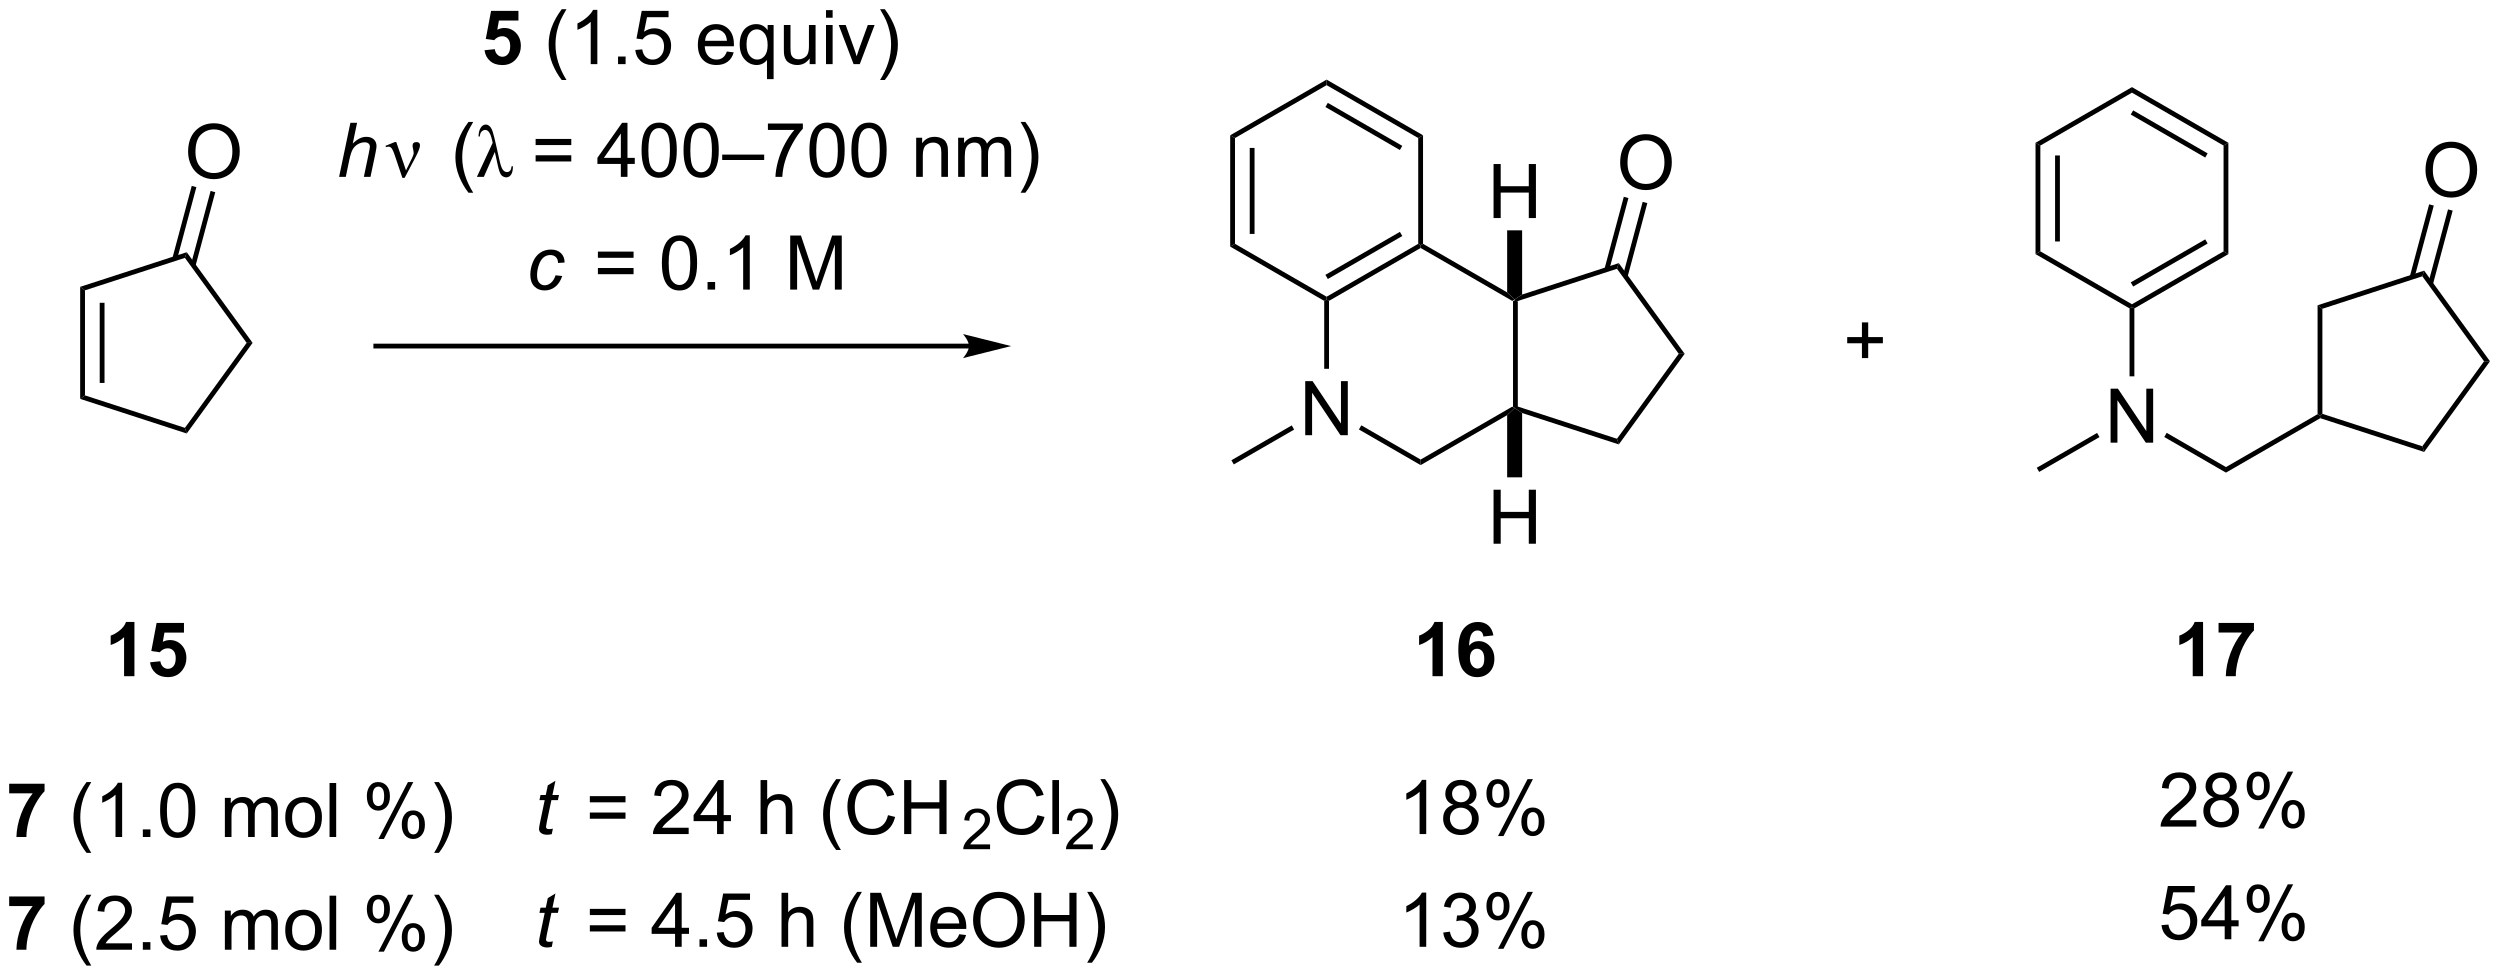 <?xml version="1.0" encoding="UTF-8"?>
<!DOCTYPE svg PUBLIC '-//W3C//DTD SVG 1.0//EN'
          'http://www.w3.org/TR/2001/REC-SVG-20010904/DTD/svg10.dtd'>
<svg stroke-dasharray="none" shape-rendering="auto" xmlns="http://www.w3.org/2000/svg" font-family="'Dialog'" text-rendering="auto" width="727" fill-opacity="1" color-interpolation="auto" color-rendering="auto" preserveAspectRatio="xMidYMid meet" font-size="12px" viewBox="0 0 727 284" fill="black" xmlns:xlink="http://www.w3.org/1999/xlink" stroke="black" image-rendering="auto" stroke-miterlimit="10" stroke-linecap="square" stroke-linejoin="miter" font-style="normal" stroke-width="1" height="284" stroke-dashoffset="0" font-weight="normal" stroke-opacity="1"
><!--Generated by the Batik Graphics2D SVG Generator--><defs id="genericDefs"
  /><g
  ><defs id="defs1"
    ><clipPath clipPathUnits="userSpaceOnUse" id="clipPath1"
      ><path d="M0.984 4.317 L273.512 4.317 L273.512 110.613 L0.984 110.613 L0.984 4.317 Z"
      /></clipPath
      ><clipPath clipPathUnits="userSpaceOnUse" id="clipPath2"
      ><path d="M11.584 41.419 L11.584 144.76 L276.534 144.76 L276.534 41.419 Z"
      /></clipPath
    ></defs
    ><g transform="scale(2.667,2.667) translate(-0.984,-4.317) matrix(1.029,0,0,1.029,-10.931,-38.287)"
    ><path d="M171.903 73.316 L172.158 73.169 L172.413 73.355 L172.413 84.493 L172.158 84.678 L171.903 84.531 Z" stroke="none" clip-path="url(#clipPath2)"
    /></g
    ><g transform="matrix(2.743,0,0,2.743,-31.773,-113.61)"
    ><path d="M172.951 85.204 L172.158 84.678 L172.413 84.493 L183.006 87.934 L183.201 88.534 Z" stroke="none" clip-path="url(#clipPath2)"
    /></g
    ><g transform="matrix(2.743,0,0,2.743,-31.773,-113.61)"
    ><path d="M183.201 88.534 L183.006 87.934 L189.552 78.924 L190.183 78.924 Z" stroke="none" clip-path="url(#clipPath2)"
    /></g
    ><g transform="matrix(2.743,0,0,2.743,-31.773,-113.61)"
    ><path d="M190.183 78.924 L189.552 78.924 L183.006 69.913 L183.201 69.313 Z" stroke="none" clip-path="url(#clipPath2)"
    /></g
    ><g transform="matrix(2.743,0,0,2.743,-31.773,-113.61)"
    ><path d="M183.201 69.313 L183.006 69.913 L172.413 73.355 L172.158 73.169 L172.951 72.643 Z" stroke="none" clip-path="url(#clipPath2)"
    /></g
    ><g transform="matrix(2.743,0,0,2.743,-31.773,-113.61)"
    ><path d="M149.958 87.553 L149.958 81.826 L150.737 81.826 L153.745 86.321 L153.745 81.826 L154.471 81.826 L154.471 87.553 L153.693 87.553 L150.685 83.053 L150.685 87.553 L149.958 87.553 Z" stroke="none" clip-path="url(#clipPath2)"
    /></g
    ><g transform="matrix(2.743,0,0,2.743,-31.773,-113.61)"
    ><path d="M171.364 72.416 L172.158 73.169 L171.903 73.316 L162.191 67.709 L162.191 67.415 L162.446 67.267 Z" stroke="none" clip-path="url(#clipPath2)"
    /></g
    ><g transform="matrix(2.743,0,0,2.743,-31.773,-113.61)"
    ><path d="M161.936 67.267 L162.191 67.415 L162.191 67.709 L152.479 73.316 L152.224 73.169 L152.224 72.875 ZM159.992 65.998 L152.096 70.556 L152.352 70.998 L160.247 66.44 Z" stroke="none" clip-path="url(#clipPath2)"
    /></g
    ><g transform="matrix(2.743,0,0,2.743,-31.773,-113.61)"
    ><path d="M151.969 73.316 L152.224 73.169 L152.479 73.316 L152.479 80.514 L151.969 80.514 Z" stroke="none" clip-path="url(#clipPath2)"
    /></g
    ><g transform="matrix(2.743,0,0,2.743,-31.773,-113.61)"
    ><path d="M155.65 86.951 L155.905 86.509 L162.191 90.138 L162.191 90.727 Z" stroke="none" clip-path="url(#clipPath2)"
    /></g
    ><g transform="matrix(2.743,0,0,2.743,-31.773,-113.61)"
    ><path d="M162.191 90.727 L162.191 90.138 L171.903 84.531 L172.158 84.678 L171.364 85.431 Z" stroke="none" clip-path="url(#clipPath2)"
    /></g
    ><g transform="matrix(2.743,0,0,2.743,-31.773,-113.61)"
    ><path d="M162.446 67.267 L162.191 67.415 L161.936 67.267 L161.936 56.053 L162.446 55.759 Z" stroke="none" clip-path="url(#clipPath2)"
    /></g
    ><g transform="matrix(2.743,0,0,2.743,-31.773,-113.61)"
    ><path d="M162.446 55.759 L161.936 56.053 L152.224 50.446 L152.224 49.857 ZM160.247 56.881 L152.352 52.323 L152.096 52.765 L159.992 57.323 Z" stroke="none" clip-path="url(#clipPath2)"
    /></g
    ><g transform="matrix(2.743,0,0,2.743,-31.773,-113.61)"
    ><path d="M152.224 49.857 L152.224 50.446 L142.512 56.053 L142.002 55.759 Z" stroke="none" clip-path="url(#clipPath2)"
    /></g
    ><g transform="matrix(2.743,0,0,2.743,-31.773,-113.61)"
    ><path d="M142.002 55.759 L142.512 56.053 L142.512 67.267 L142.002 67.562 ZM144.074 57.102 L144.074 66.219 L144.584 66.219 L144.584 57.102 Z" stroke="none" clip-path="url(#clipPath2)"
    /></g
    ><g transform="matrix(2.743,0,0,2.743,-31.773,-113.61)"
    ><path d="M142.002 67.562 L142.512 67.267 L152.224 72.875 L152.224 73.169 L151.969 73.316 Z" stroke="none" clip-path="url(#clipPath2)"
    /></g
    ><g transform="matrix(2.743,0,0,2.743,-31.773,-113.61)"
    ><path d="M148.527 86.518 L148.782 86.96 L142.385 90.653 L142.13 90.211 Z" stroke="none" clip-path="url(#clipPath2)"
    /></g
    ><g transform="matrix(2.743,0,0,2.743,-31.773,-113.61)"
    ><path d="M169.923 99.061 L169.923 93.335 L170.681 93.335 L170.681 95.686 L173.658 95.686 L173.658 93.335 L174.415 93.335 L174.415 99.061 L173.658 99.061 L173.658 96.361 L170.681 96.361 L170.681 99.061 L169.923 99.061 Z" stroke="none" clip-path="url(#clipPath2)"
    /></g
    ><g transform="matrix(2.743,0,0,2.743,-31.773,-113.61)"
    ><path d="M171.364 85.431 L172.158 84.678 L172.951 85.204 L172.951 92.023 L171.364 92.023 Z" stroke="none" clip-path="url(#clipPath2)"
    /></g
    ><g transform="matrix(2.743,0,0,2.743,-31.773,-113.61)"
    ><path d="M169.923 64.535 L169.923 58.809 L170.681 58.809 L170.681 61.16 L173.658 61.16 L173.658 58.809 L174.415 58.809 L174.415 64.535 L173.658 64.535 L173.658 61.835 L170.681 61.835 L170.681 64.535 L169.923 64.535 Z" stroke="none" clip-path="url(#clipPath2)"
    /></g
    ><g transform="matrix(2.743,0,0,2.743,-31.773,-113.61)"
    ><path d="M172.951 72.643 L172.158 73.169 L171.364 72.416 L171.364 65.839 L172.951 65.839 Z" stroke="none" clip-path="url(#clipPath2)"
    /></g
    ><g transform="matrix(2.743,0,0,2.743,-31.773,-113.61)"
    ><path d="M183.345 58.682 Q183.345 57.255 184.11 56.45 Q184.876 55.643 186.087 55.643 Q186.879 55.643 187.514 56.023 Q188.152 56.401 188.485 57.078 Q188.821 57.755 188.821 58.614 Q188.821 59.487 188.47 60.174 Q188.118 60.862 187.472 61.216 Q186.829 61.57 186.082 61.57 Q185.274 61.57 184.636 61.18 Q184.001 60.786 183.673 60.112 Q183.345 59.435 183.345 58.682 ZM184.126 58.693 Q184.126 59.729 184.681 60.325 Q185.238 60.919 186.079 60.919 Q186.933 60.919 187.485 60.318 Q188.04 59.716 188.04 58.612 Q188.04 57.911 187.803 57.391 Q187.566 56.87 187.11 56.583 Q186.657 56.294 186.089 56.294 Q185.285 56.294 184.704 56.849 Q184.126 57.401 184.126 58.693 Z" stroke="none" clip-path="url(#clipPath2)"
    /></g
    ><g transform="matrix(2.743,0,0,2.743,-31.773,-113.61)"
    ><path d="M184.133 70.757 L186.224 62.951 L185.732 62.819 L183.64 70.625 ZM182.175 70.06 L184.223 62.415 L183.731 62.283 L181.682 69.928 Z" stroke="none" clip-path="url(#clipPath2)"
    /></g
    ><g transform="matrix(2.743,0,0,2.743,-31.773,-113.61)"
    ><path d="M164.545 113.106 L163.449 113.106 L163.449 108.968 Q162.847 109.531 162.03 109.801 L162.03 108.804 Q162.459 108.663 162.962 108.273 Q163.467 107.879 163.655 107.356 L164.545 107.356 L164.545 113.106 ZM169.906 108.781 L168.844 108.898 Q168.804 108.57 168.64 108.413 Q168.476 108.257 168.213 108.257 Q167.867 108.257 167.625 108.57 Q167.385 108.882 167.323 109.872 Q167.734 109.387 168.344 109.387 Q169.031 109.387 169.521 109.911 Q170.01 110.434 170.01 111.262 Q170.01 112.14 169.495 112.674 Q168.979 113.205 168.172 113.205 Q167.304 113.205 166.745 112.531 Q166.187 111.856 166.187 110.32 Q166.187 108.747 166.768 108.051 Q167.351 107.356 168.281 107.356 Q168.932 107.356 169.359 107.721 Q169.789 108.085 169.906 108.781 ZM167.416 111.176 Q167.416 111.71 167.661 112.002 Q167.909 112.294 168.226 112.294 Q168.531 112.294 168.734 112.057 Q168.937 111.817 168.937 111.273 Q168.937 110.716 168.719 110.455 Q168.5 110.195 168.172 110.195 Q167.854 110.195 167.635 110.445 Q167.416 110.692 167.416 111.176 Z" stroke="none" clip-path="url(#clipPath2)"
    /></g
    ><g transform="matrix(2.743,0,0,2.743,-31.773,-113.61)"
    ><path d="M235.338 88.35 L235.338 82.623 L236.116 82.623 L239.124 87.118 L239.124 82.623 L239.851 82.623 L239.851 88.35 L239.072 88.35 L236.064 83.85 L236.064 88.35 L235.338 88.35 Z" stroke="none" clip-path="url(#clipPath2)"
    /></g
    ><g transform="matrix(2.743,0,0,2.743,-31.773,-113.61)"
    ><path d="M247.315 68.065 L247.825 68.359 L237.858 74.114 L237.603 73.966 L237.603 73.672 ZM245.371 66.795 L237.476 71.353 L237.731 71.795 L245.626 67.237 Z" stroke="none" clip-path="url(#clipPath2)"
    /></g
    ><g transform="matrix(2.743,0,0,2.743,-31.773,-113.61)"
    ><path d="M237.348 74.114 L237.603 73.966 L237.858 74.114 L237.858 81.312 L237.348 81.312 Z" stroke="none" clip-path="url(#clipPath2)"
    /></g
    ><g transform="matrix(2.743,0,0,2.743,-31.773,-113.61)"
    ><path d="M241.03 87.748 L241.285 87.306 L247.57 90.935 L247.57 91.524 Z" stroke="none" clip-path="url(#clipPath2)"
    /></g
    ><g transform="matrix(2.743,0,0,2.743,-31.773,-113.61)"
    ><path d="M247.57 91.524 L247.57 90.935 L257.282 85.328 L257.537 85.475 L257.566 85.753 Z" stroke="none" clip-path="url(#clipPath2)"
    /></g
    ><g transform="matrix(2.743,0,0,2.743,-31.773,-113.61)"
    ><path d="M247.825 68.359 L247.315 68.065 L247.315 56.85 L247.825 56.556 Z" stroke="none" clip-path="url(#clipPath2)"
    /></g
    ><g transform="matrix(2.743,0,0,2.743,-31.773,-113.61)"
    ><path d="M247.825 56.556 L247.315 56.85 L237.603 51.243 L237.603 50.654 ZM245.626 57.678 L237.731 53.12 L237.476 53.562 L245.371 58.12 Z" stroke="none" clip-path="url(#clipPath2)"
    /></g
    ><g transform="matrix(2.743,0,0,2.743,-31.773,-113.61)"
    ><path d="M227.381 68.359 L227.892 68.065 L237.603 73.672 L237.603 73.966 L237.348 74.114 Z" stroke="none" clip-path="url(#clipPath2)"
    /></g
    ><g transform="matrix(2.743,0,0,2.743,-31.773,-113.61)"
    ><path d="M233.906 87.315 L234.161 87.757 L227.764 91.45 L227.509 91.008 Z" stroke="none" clip-path="url(#clipPath2)"
    /></g
    ><g transform="matrix(2.743,0,0,2.743,-31.773,-113.61)"
    ><path d="M257.282 73.781 L257.792 74.152 L257.792 85.29 L257.537 85.475 L257.282 85.328 Z" stroke="none" clip-path="url(#clipPath2)"
    /></g
    ><g transform="matrix(2.743,0,0,2.743,-31.773,-113.61)"
    ><path d="M257.566 85.753 L257.537 85.475 L257.792 85.29 L268.385 88.731 L268.58 89.331 Z" stroke="none" clip-path="url(#clipPath2)"
    /></g
    ><g transform="matrix(2.743,0,0,2.743,-31.773,-113.61)"
    ><path d="M268.58 89.331 L268.385 88.731 L274.932 79.721 L275.562 79.721 Z" stroke="none" clip-path="url(#clipPath2)"
    /></g
    ><g transform="matrix(2.743,0,0,2.743,-31.773,-113.61)"
    ><path d="M275.562 79.721 L274.932 79.721 L268.385 70.71 L268.58 70.11 Z" stroke="none" clip-path="url(#clipPath2)"
    /></g
    ><g transform="matrix(2.743,0,0,2.743,-31.773,-113.61)"
    ><path d="M268.58 70.11 L268.385 70.71 L257.792 74.152 L257.282 73.781 Z" stroke="none" clip-path="url(#clipPath2)"
    /></g
    ><g transform="matrix(2.743,0,0,2.743,-31.773,-113.61)"
    ><path d="M268.724 59.479 Q268.724 58.052 269.49 57.248 Q270.255 56.44 271.466 56.44 Q272.258 56.44 272.893 56.82 Q273.531 57.198 273.865 57.875 Q274.2 58.552 274.2 59.411 Q274.2 60.284 273.849 60.971 Q273.497 61.659 272.851 62.013 Q272.208 62.367 271.461 62.367 Q270.654 62.367 270.016 61.977 Q269.38 61.583 269.052 60.909 Q268.724 60.232 268.724 59.479 ZM269.505 59.49 Q269.505 60.526 270.06 61.123 Q270.617 61.716 271.458 61.716 Q272.312 61.716 272.865 61.115 Q273.419 60.513 273.419 59.409 Q273.419 58.708 273.182 58.188 Q272.945 57.667 272.49 57.38 Q272.036 57.091 271.469 57.091 Q270.664 57.091 270.083 57.646 Q269.505 58.198 269.505 59.49 Z" stroke="none" clip-path="url(#clipPath2)"
    /></g
    ><g transform="matrix(2.743,0,0,2.743,-31.773,-113.61)"
    ><path d="M269.512 71.554 L271.604 63.748 L271.111 63.616 L269.019 71.422 ZM267.554 70.858 L269.603 63.212 L269.11 63.08 L267.061 70.725 Z" stroke="none" clip-path="url(#clipPath2)"
    /></g
    ><g transform="matrix(2.743,0,0,2.743,-31.773,-113.61)"
    ><path d="M20.082 71.827 L20.593 72.198 L20.593 83.336 L20.082 83.706 ZM22.154 73.517 L22.154 82.016 L22.664 82.016 L22.664 73.517 Z" stroke="none" clip-path="url(#clipPath2)"
    /></g
    ><g transform="matrix(2.743,0,0,2.743,-31.773,-113.61)"
    ><path d="M20.082 83.706 L20.593 83.336 L31.186 86.778 L31.38 87.377 Z" stroke="none" clip-path="url(#clipPath2)"
    /></g
    ><g transform="matrix(2.743,0,0,2.743,-31.773,-113.61)"
    ><path d="M31.38 87.377 L31.186 86.778 L37.732 77.767 L38.363 77.767 Z" stroke="none" clip-path="url(#clipPath2)"
    /></g
    ><g transform="matrix(2.743,0,0,2.743,-31.773,-113.61)"
    ><path d="M38.363 77.767 L37.732 77.767 L31.186 68.756 L31.38 68.156 Z" stroke="none" clip-path="url(#clipPath2)"
    /></g
    ><g transform="matrix(2.743,0,0,2.743,-31.773,-113.61)"
    ><path d="M31.38 68.156 L31.186 68.756 L20.593 72.198 L20.082 71.827 Z" stroke="none" clip-path="url(#clipPath2)"
    /></g
    ><g transform="matrix(2.743,0,0,2.743,-31.773,-113.61)"
    ><path d="M31.525 57.525 Q31.525 56.098 32.29 55.294 Q33.056 54.486 34.267 54.486 Q35.059 54.486 35.694 54.867 Q36.332 55.244 36.665 55.921 Q37.001 56.598 37.001 57.458 Q37.001 58.33 36.65 59.018 Q36.298 59.705 35.652 60.059 Q35.009 60.413 34.262 60.413 Q33.454 60.413 32.816 60.023 Q32.181 59.63 31.853 58.955 Q31.525 58.278 31.525 57.525 ZM32.306 57.536 Q32.306 58.572 32.861 59.169 Q33.418 59.762 34.259 59.762 Q35.113 59.762 35.665 59.161 Q36.22 58.559 36.22 57.455 Q36.22 56.755 35.983 56.234 Q35.746 55.713 35.29 55.426 Q34.837 55.137 34.269 55.137 Q33.465 55.137 32.884 55.692 Q32.306 56.244 32.306 57.536 Z" stroke="none" clip-path="url(#clipPath2)"
    /></g
    ><g transform="matrix(2.743,0,0,2.743,-31.773,-113.61)"
    ><path d="M32.313 69.6 L34.404 61.795 L33.911 61.663 L31.82 69.468 ZM30.355 68.904 L32.403 61.258 L31.91 61.126 L29.862 68.772 Z" stroke="none" clip-path="url(#clipPath2)"
    /></g
    ><g transform="matrix(2.743,0,0,2.743,-31.773,-113.61)"
    ><path d="M62.95 46.743 L64.043 46.631 Q64.09 47.001 64.32 47.22 Q64.551 47.436 64.851 47.436 Q65.195 47.436 65.431 47.157 Q65.671 46.876 65.671 46.313 Q65.671 45.787 65.434 45.524 Q65.2 45.259 64.82 45.259 Q64.348 45.259 63.973 45.678 L63.083 45.548 L63.645 42.569 L66.546 42.569 L66.546 43.595 L64.476 43.595 L64.304 44.569 Q64.671 44.384 65.054 44.384 Q65.786 44.384 66.293 44.915 Q66.801 45.446 66.801 46.295 Q66.801 47.001 66.39 47.556 Q65.833 48.316 64.84 48.316 Q64.046 48.316 63.546 47.889 Q63.046 47.462 62.95 46.743 Z" stroke="none" clip-path="url(#clipPath2)"
    /></g
    ><g transform="matrix(2.743,0,0,2.743,-31.773,-113.61)"
    ><path d="M71.137 49.902 Q70.554 49.167 70.15 48.183 Q69.749 47.196 69.749 46.142 Q69.749 45.212 70.051 44.36 Q70.403 43.373 71.137 42.392 L71.64 42.392 Q71.168 43.204 71.015 43.553 Q70.778 44.092 70.64 44.678 Q70.473 45.407 70.473 46.147 Q70.473 48.024 71.64 49.902 L71.137 49.902 ZM74.911 48.217 L74.208 48.217 L74.208 43.735 Q73.952 43.977 73.541 44.22 Q73.129 44.462 72.801 44.584 L72.801 43.904 Q73.39 43.626 73.83 43.233 Q74.273 42.837 74.458 42.467 L74.911 42.467 L74.911 48.217 ZM77.105 48.217 L77.105 47.415 L77.907 47.415 L77.907 48.217 L77.105 48.217 ZM78.934 46.717 L79.671 46.654 Q79.754 47.194 80.051 47.464 Q80.351 47.735 80.773 47.735 Q81.281 47.735 81.632 47.352 Q81.984 46.97 81.984 46.337 Q81.984 45.735 81.645 45.389 Q81.309 45.04 80.762 45.04 Q80.421 45.04 80.148 45.196 Q79.874 45.35 79.718 45.595 L79.059 45.509 L79.614 42.569 L82.46 42.569 L82.46 43.24 L80.176 43.24 L79.866 44.779 Q80.382 44.42 80.95 44.42 Q81.7 44.42 82.215 44.941 Q82.731 45.459 82.731 46.274 Q82.731 47.053 82.278 47.618 Q81.726 48.316 80.773 48.316 Q79.991 48.316 79.497 47.879 Q79.004 47.438 78.934 46.717 ZM88.64 46.881 L89.366 46.97 Q89.195 47.608 88.728 47.959 Q88.265 48.311 87.543 48.311 Q86.632 48.311 86.098 47.751 Q85.567 47.188 85.567 46.178 Q85.567 45.131 86.106 44.553 Q86.645 43.975 87.504 43.975 Q88.335 43.975 88.861 44.542 Q89.39 45.108 89.39 46.134 Q89.39 46.196 89.387 46.321 L86.293 46.321 Q86.333 47.006 86.679 47.371 Q87.028 47.733 87.546 47.733 Q87.934 47.733 88.208 47.529 Q88.481 47.326 88.64 46.881 ZM86.333 45.743 L88.648 45.743 Q88.601 45.22 88.382 44.959 Q88.046 44.553 87.512 44.553 Q87.028 44.553 86.697 44.879 Q86.366 45.201 86.333 45.743 ZM92.894 49.808 L92.894 47.774 Q92.73 48.006 92.435 48.16 Q92.141 48.311 91.808 48.311 Q91.071 48.311 90.537 47.722 Q90.003 47.131 90.003 46.102 Q90.003 45.477 90.219 44.983 Q90.438 44.485 90.85 44.23 Q91.261 43.975 91.753 43.975 Q92.524 43.975 92.964 44.623 L92.964 44.069 L93.597 44.069 L93.597 49.808 L92.894 49.808 ZM90.727 46.131 Q90.727 46.931 91.063 47.332 Q91.399 47.733 91.868 47.733 Q92.316 47.733 92.638 47.352 Q92.964 46.97 92.964 46.194 Q92.964 45.365 92.623 44.949 Q92.282 44.529 91.821 44.529 Q91.362 44.529 91.045 44.917 Q90.727 45.306 90.727 46.131 ZM97.418 48.217 L97.418 47.608 Q96.934 48.311 96.101 48.311 Q95.734 48.311 95.416 48.17 Q95.098 48.029 94.942 47.816 Q94.788 47.602 94.726 47.295 Q94.684 47.087 94.684 46.639 L94.684 44.069 L95.387 44.069 L95.387 46.368 Q95.387 46.92 95.429 47.11 Q95.497 47.389 95.71 47.548 Q95.926 47.704 96.241 47.704 Q96.559 47.704 96.835 47.542 Q97.114 47.381 97.228 47.102 Q97.343 46.821 97.343 46.29 L97.343 44.069 L98.046 44.069 L98.046 48.217 L97.418 48.217 ZM99.152 43.298 L99.152 42.49 L99.855 42.49 L99.855 43.298 L99.152 43.298 ZM99.152 48.217 L99.152 44.069 L99.855 44.069 L99.855 48.217 L99.152 48.217 ZM102.077 48.217 L100.499 44.069 L101.241 44.069 L102.132 46.553 Q102.278 46.954 102.398 47.389 Q102.491 47.061 102.661 46.6 L103.583 44.069 L104.304 44.069 L102.734 48.217 L102.077 48.217 ZM105.387 49.902 L104.882 49.902 Q106.051 48.024 106.051 46.147 Q106.051 45.412 105.882 44.688 Q105.749 44.102 105.512 43.563 Q105.359 43.212 104.882 42.392 L105.387 42.392 Q106.122 43.373 106.473 44.36 Q106.773 45.212 106.773 46.142 Q106.773 47.196 106.369 48.183 Q105.965 49.167 105.387 49.902 Z" stroke="none" clip-path="url(#clipPath2)"
    /></g
    ><g transform="matrix(2.743,0,0,2.743,-31.773,-113.61)"
    ><path d="M47.534 60.167 L48.73 54.44 L49.438 54.44 L48.98 56.638 Q49.375 56.255 49.714 56.092 Q50.055 55.925 50.414 55.925 Q50.93 55.925 51.214 56.196 Q51.5 56.467 51.5 56.912 Q51.5 57.13 51.375 57.717 L50.862 60.167 L50.157 60.167 L50.683 57.654 Q50.797 57.107 50.797 56.967 Q50.797 56.763 50.657 56.636 Q50.516 56.505 50.25 56.505 Q49.868 56.505 49.519 56.709 Q49.172 56.909 48.974 57.258 Q48.776 57.607 48.612 58.386 L48.243 60.167 L47.534 60.167 Z" stroke="none" clip-path="url(#clipPath2)"
    /></g
    ><g transform="matrix(2.743,0,0,2.743,-31.773,-113.61)"
    ><path d="M54.243 60.276 L53.378 57.714 Q53.292 57.459 53.152 57.214 Q53.011 56.967 52.766 56.967 Q52.649 56.967 52.506 57.019 L52.451 56.88 L53.425 56.482 L53.597 56.482 L54.626 59.487 L55.261 58.185 Q55.438 57.834 55.438 57.636 Q55.438 57.474 55.37 57.185 Q55.321 56.974 55.321 56.87 Q55.321 56.482 55.738 56.482 Q56.11 56.482 56.11 56.834 Q56.11 57.183 55.594 58.162 L54.477 60.276 L54.243 60.276 Z" stroke="none" clip-path="url(#clipPath2)"
    /></g
    ><g transform="matrix(2.743,0,0,2.743,-31.773,-113.61)"
    ><path d="M61.251 61.852 Q60.668 61.117 60.264 60.133 Q59.863 59.146 59.863 58.092 Q59.863 57.162 60.165 56.31 Q60.517 55.323 61.251 54.342 L61.754 54.342 Q61.282 55.154 61.129 55.503 Q60.892 56.042 60.754 56.628 Q60.587 57.357 60.587 58.097 Q60.587 59.974 61.754 61.852 L61.251 61.852 Z" stroke="none" clip-path="url(#clipPath2)"
    /></g
    ><g transform="matrix(2.743,0,0,2.743,-31.773,-113.61)"
    ><path d="M65.821 59.042 L65.962 59.042 Q65.962 59.659 65.759 59.94 Q65.558 60.222 65.259 60.222 Q65.011 60.222 64.785 60.037 Q64.558 59.849 64.379 59.042 L64.043 57.526 L62.879 60.167 L62.142 60.167 L63.813 56.565 Q63.681 55.865 63.493 55.529 Q63.306 55.193 63.027 55.193 Q62.806 55.193 62.639 55.365 Q62.472 55.534 62.454 55.888 L62.313 55.888 Q62.324 55.315 62.543 54.969 Q62.761 54.623 63.09 54.623 Q63.3 54.623 63.49 54.797 Q63.681 54.972 63.819 55.391 Q63.957 55.81 64.251 57.13 L64.527 58.37 Q64.696 59.138 64.881 59.399 Q65.066 59.659 65.324 59.659 Q65.761 59.659 65.821 59.042 Z" stroke="none" clip-path="url(#clipPath2)"
    /></g
    ><g transform="matrix(2.743,0,0,2.743,-31.773,-113.61)"
    ><path d="M72.148 56.8 L68.367 56.8 L68.367 56.144 L72.148 56.144 L72.148 56.8 ZM72.148 58.537 L68.367 58.537 L68.367 57.88 L72.148 57.88 L72.148 58.537 ZM77.402 60.167 L77.402 58.795 L74.918 58.795 L74.918 58.151 L77.532 54.44 L78.105 54.44 L78.105 58.151 L78.879 58.151 L78.879 58.795 L78.105 58.795 L78.105 60.167 L77.402 60.167 ZM77.402 58.151 L77.402 55.568 L75.61 58.151 L77.402 58.151 ZM79.599 57.342 Q79.599 56.326 79.807 55.709 Q80.015 55.089 80.427 54.753 Q80.841 54.417 81.466 54.417 Q81.927 54.417 82.273 54.602 Q82.622 54.787 82.849 55.138 Q83.075 55.487 83.203 55.99 Q83.333 56.49 83.333 57.342 Q83.333 58.349 83.125 58.969 Q82.919 59.589 82.505 59.927 Q82.093 60.266 81.466 60.266 Q80.638 60.266 80.164 59.67 Q79.599 58.956 79.599 57.342 ZM80.32 57.342 Q80.32 58.753 80.651 59.219 Q80.981 59.685 81.466 59.685 Q81.95 59.685 82.278 59.217 Q82.609 58.748 82.609 57.342 Q82.609 55.927 82.278 55.464 Q81.95 54.998 81.458 54.998 Q80.974 54.998 80.684 55.409 Q80.32 55.933 80.32 57.342 ZM84.048 57.342 Q84.048 56.326 84.256 55.709 Q84.465 55.089 84.876 54.753 Q85.29 54.417 85.915 54.417 Q86.376 54.417 86.722 54.602 Q87.071 54.787 87.298 55.138 Q87.524 55.487 87.652 55.99 Q87.782 56.49 87.782 57.342 Q87.782 58.349 87.574 58.969 Q87.368 59.589 86.954 59.927 Q86.543 60.266 85.915 60.266 Q85.087 60.266 84.613 59.67 Q84.048 58.956 84.048 57.342 ZM84.769 57.342 Q84.769 58.753 85.1 59.219 Q85.431 59.685 85.915 59.685 Q86.399 59.685 86.728 59.217 Q87.058 58.748 87.058 57.342 Q87.058 55.927 86.728 55.464 Q86.399 54.998 85.907 54.998 Q85.423 54.998 85.134 55.409 Q84.769 55.933 84.769 57.342 ZM88.148 58.378 L88.148 57.81 L92.599 57.81 L92.599 58.378 L88.148 58.378 ZM92.993 55.19 L92.993 54.513 L96.699 54.513 L96.699 55.06 Q96.152 55.644 95.615 56.61 Q95.079 57.573 94.785 58.592 Q94.574 59.31 94.517 60.167 L93.793 60.167 Q93.806 59.49 94.058 58.534 Q94.313 57.576 94.787 56.688 Q95.261 55.8 95.798 55.19 L92.993 55.19 ZM97.395 57.342 Q97.395 56.326 97.604 55.709 Q97.812 55.089 98.224 54.753 Q98.638 54.417 99.263 54.417 Q99.724 54.417 100.07 54.602 Q100.419 54.787 100.645 55.138 Q100.872 55.487 101 55.99 Q101.13 56.49 101.13 57.342 Q101.13 58.349 100.921 58.969 Q100.716 59.589 100.302 59.927 Q99.89 60.266 99.263 60.266 Q98.434 60.266 97.961 59.67 Q97.395 58.956 97.395 57.342 ZM98.117 57.342 Q98.117 58.753 98.448 59.219 Q98.778 59.685 99.263 59.685 Q99.747 59.685 100.075 59.217 Q100.406 58.748 100.406 57.342 Q100.406 55.927 100.075 55.464 Q99.747 54.998 99.255 54.998 Q98.77 54.998 98.481 55.409 Q98.117 55.933 98.117 57.342 ZM101.845 57.342 Q101.845 56.326 102.053 55.709 Q102.261 55.089 102.673 54.753 Q103.087 54.417 103.712 54.417 Q104.173 54.417 104.519 54.602 Q104.868 54.787 105.095 55.138 Q105.321 55.487 105.449 55.99 Q105.579 56.49 105.579 57.342 Q105.579 58.349 105.371 58.969 Q105.165 59.589 104.751 59.927 Q104.34 60.266 103.712 60.266 Q102.884 60.266 102.41 59.67 Q101.845 58.956 101.845 57.342 ZM102.566 57.342 Q102.566 58.753 102.897 59.219 Q103.228 59.685 103.712 59.685 Q104.196 59.685 104.524 59.217 Q104.855 58.748 104.855 57.342 Q104.855 55.927 104.524 55.464 Q104.196 54.998 103.704 54.998 Q103.22 54.998 102.931 55.409 Q102.566 55.933 102.566 57.342 ZM108.712 60.167 L108.712 56.019 L109.345 56.019 L109.345 56.607 Q109.8 55.925 110.665 55.925 Q111.04 55.925 111.353 56.06 Q111.668 56.193 111.824 56.412 Q111.98 56.63 112.043 56.933 Q112.082 57.128 112.082 57.615 L112.082 60.167 L111.379 60.167 L111.379 57.644 Q111.379 57.214 111.295 57 Q111.215 56.787 111.006 56.662 Q110.798 56.534 110.517 56.534 Q110.066 56.534 109.74 56.821 Q109.415 57.105 109.415 57.901 L109.415 60.167 L108.712 60.167 ZM113.161 60.167 L113.161 56.019 L113.789 56.019 L113.789 56.599 Q113.984 56.295 114.307 56.11 Q114.632 55.925 115.046 55.925 Q115.507 55.925 115.802 56.117 Q116.099 56.308 116.218 56.651 Q116.711 55.925 117.5 55.925 Q118.117 55.925 118.448 56.266 Q118.781 56.607 118.781 57.318 L118.781 60.167 L118.083 60.167 L118.083 57.552 Q118.083 57.13 118.013 56.946 Q117.945 56.761 117.765 56.649 Q117.586 56.534 117.343 56.534 Q116.906 56.534 116.617 56.826 Q116.328 57.115 116.328 57.755 L116.328 60.167 L115.625 60.167 L115.625 57.472 Q115.625 57.003 115.453 56.769 Q115.281 56.534 114.89 56.534 Q114.593 56.534 114.341 56.69 Q114.091 56.847 113.976 57.149 Q113.864 57.448 113.864 58.013 L113.864 60.167 L113.161 60.167 ZM120.286 61.852 L119.781 61.852 Q120.95 59.974 120.95 58.097 Q120.95 57.362 120.781 56.638 Q120.648 56.052 120.411 55.513 Q120.257 55.162 119.781 54.342 L120.286 54.342 Q121.02 55.323 121.372 56.31 Q121.671 57.162 121.671 58.092 Q121.671 59.146 121.268 60.133 Q120.864 61.117 120.286 61.852 Z" stroke="none" clip-path="url(#clipPath2)"
    /></g
    ><g transform="matrix(2.743,0,0,2.743,-31.773,-113.61)"
    ><path d="M70.484 70.604 L71.19 70.68 Q70.924 71.456 70.435 71.833 Q69.945 72.211 69.32 72.211 Q68.643 72.211 68.224 71.773 Q67.805 71.336 67.805 70.549 Q67.805 69.87 68.073 69.213 Q68.344 68.557 68.844 68.216 Q69.346 67.875 69.992 67.875 Q70.659 67.875 71.049 68.252 Q71.44 68.627 71.44 69.25 L70.745 69.297 Q70.742 68.901 70.516 68.68 Q70.292 68.456 69.924 68.456 Q69.5 68.456 69.188 68.726 Q68.875 68.995 68.695 69.544 Q68.518 70.094 68.518 70.601 Q68.518 71.133 68.753 71.398 Q68.987 71.664 69.331 71.664 Q69.674 71.664 69.99 71.403 Q70.305 71.14 70.484 70.604 Z" stroke="none" clip-path="url(#clipPath2)"
    /></g
    ><g transform="matrix(2.743,0,0,2.743,-31.773,-113.61)"
    ><path d="M78.751 68.75 L74.97 68.75 L74.97 68.094 L78.751 68.094 L78.751 68.75 ZM78.751 70.487 L74.97 70.487 L74.97 69.831 L78.751 69.831 L78.751 70.487 ZM81.753 69.291 Q81.753 68.276 81.961 67.659 Q82.169 67.039 82.581 66.703 Q82.995 66.367 83.62 66.367 Q84.081 66.367 84.427 66.552 Q84.776 66.737 85.003 67.088 Q85.229 67.437 85.357 67.94 Q85.487 68.44 85.487 69.291 Q85.487 70.299 85.279 70.919 Q85.073 71.539 84.659 71.877 Q84.247 72.216 83.62 72.216 Q82.792 72.216 82.318 71.62 Q81.753 70.906 81.753 69.291 ZM82.474 69.291 Q82.474 70.703 82.805 71.169 Q83.135 71.635 83.62 71.635 Q84.104 71.635 84.432 71.166 Q84.763 70.698 84.763 69.291 Q84.763 67.877 84.432 67.414 Q84.104 66.948 83.612 66.948 Q83.128 66.948 82.839 67.359 Q82.474 67.883 82.474 69.291 ZM86.595 72.117 L86.595 71.315 L87.397 71.315 L87.397 72.117 L86.595 72.117 ZM91.073 72.117 L90.37 72.117 L90.37 67.635 Q90.115 67.877 89.703 68.12 Q89.292 68.362 88.964 68.484 L88.964 67.805 Q89.552 67.526 89.992 67.133 Q90.435 66.737 90.62 66.367 L91.073 66.367 L91.073 72.117 ZM95.357 72.117 L95.357 66.39 L96.497 66.39 L97.854 70.445 Q98.042 71.01 98.128 71.291 Q98.224 70.979 98.432 70.375 L99.802 66.39 L100.823 66.39 L100.823 72.117 L100.091 72.117 L100.091 67.323 L98.427 72.117 L97.745 72.117 L96.089 67.242 L96.089 72.117 L95.357 72.117 Z" stroke="none" clip-path="url(#clipPath2)"
    /></g
    ><g transform="matrix(2.743,0,0,2.743,-31.773,-113.61)"
    ><path d="M114.314 77.853 L51.424 77.853 L51.169 77.853 L51.169 78.363 L51.424 78.363 L114.314 78.363 L114.569 78.363 L114.569 77.853 L114.314 77.853 ZM118.778 78.108 L113.676 76.832 C113.676 76.832 114.314 77.55 114.314 78.108 C114.314 78.666 113.676 79.383 113.676 79.383 Z" stroke="none" clip-path="url(#clipPath2)"
    /></g
    ><g transform="matrix(2.743,0,0,2.743,-31.773,-113.61)"
    ><path d="M25.834 113.106 L24.737 113.106 L24.737 108.968 Q24.136 109.531 23.318 109.801 L23.318 108.804 Q23.748 108.663 24.25 108.273 Q24.756 107.879 24.943 107.356 L25.834 107.356 L25.834 113.106 ZM27.491 111.632 L28.585 111.52 Q28.632 111.89 28.861 112.109 Q29.093 112.325 29.392 112.325 Q29.736 112.325 29.973 112.046 Q30.212 111.765 30.212 111.203 Q30.212 110.676 29.976 110.413 Q29.741 110.148 29.361 110.148 Q28.89 110.148 28.515 110.567 L27.624 110.437 L28.186 107.458 L31.087 107.458 L31.087 108.484 L29.017 108.484 L28.845 109.458 Q29.212 109.273 29.595 109.273 Q30.327 109.273 30.835 109.804 Q31.343 110.335 31.343 111.184 Q31.343 111.89 30.931 112.445 Q30.374 113.205 29.382 113.205 Q28.587 113.205 28.087 112.778 Q27.587 112.351 27.491 111.632 Z" stroke="none" clip-path="url(#clipPath2)"
    /></g
    ><g transform="matrix(2.743,0,0,2.743,-31.773,-113.61)"
    ><path d="M208.976 79.381 L208.976 77.81 L207.416 77.81 L207.416 77.154 L208.976 77.154 L208.976 75.597 L209.64 75.597 L209.64 77.154 L211.197 77.154 L211.197 77.81 L209.64 77.81 L209.64 79.381 L208.976 79.381 Z" stroke="none" clip-path="url(#clipPath2)"
    /></g
    ><g transform="matrix(2.743,0,0,2.743,-31.773,-113.61)"
    ><path d="M245.142 113.106 L244.046 113.106 L244.046 108.968 Q243.444 109.531 242.626 109.801 L242.626 108.804 Q243.056 108.663 243.559 108.273 Q244.064 107.879 244.251 107.356 L245.142 107.356 L245.142 113.106 ZM246.784 108.476 L246.784 107.458 L250.537 107.458 L250.537 108.254 Q250.073 108.71 249.591 109.567 Q249.112 110.421 248.859 111.385 Q248.607 112.348 248.612 113.106 L247.552 113.106 Q247.581 111.919 248.042 110.684 Q248.505 109.45 249.279 108.476 L246.784 108.476 Z" stroke="none" clip-path="url(#clipPath2)"
    /></g
    ><g transform="matrix(2.743,0,0,2.743,-31.773,-113.61)"
    ><path d="M70.196 129.269 L70.079 129.85 Q69.823 129.915 69.587 129.915 Q69.165 129.915 68.915 129.707 Q68.727 129.551 68.727 129.282 Q68.727 129.144 68.829 128.652 L69.331 126.243 L68.774 126.243 L68.886 125.697 L69.446 125.697 L69.659 124.676 L70.469 124.189 L70.152 125.697 L70.847 125.697 L70.73 126.243 L70.04 126.243 L69.558 128.535 Q69.469 128.973 69.469 129.059 Q69.469 129.184 69.54 129.251 Q69.612 129.316 69.777 129.316 Q70.011 129.316 70.196 129.269 Z" stroke="none" clip-path="url(#clipPath2)"
    /></g
    ><g transform="matrix(2.743,0,0,2.743,-31.773,-113.61)"
    ><path d="M77.897 126.478 L74.115 126.478 L74.115 125.822 L77.897 125.822 L77.897 126.478 ZM77.897 128.215 L74.115 128.215 L74.115 127.558 L77.897 127.558 L77.897 128.215 ZM84.593 129.168 L84.593 129.845 L80.807 129.845 Q80.799 129.59 80.89 129.355 Q81.033 128.97 81.351 128.595 Q81.671 128.22 82.273 127.728 Q83.205 126.962 83.533 126.514 Q83.861 126.066 83.861 125.668 Q83.861 125.251 83.562 124.965 Q83.265 124.676 82.783 124.676 Q82.275 124.676 81.971 124.98 Q81.666 125.285 81.663 125.824 L80.939 125.751 Q81.015 124.941 81.499 124.519 Q81.984 124.095 82.799 124.095 Q83.624 124.095 84.103 124.553 Q84.585 125.009 84.585 125.683 Q84.585 126.027 84.445 126.361 Q84.304 126.691 83.976 127.058 Q83.65 127.426 82.893 128.066 Q82.26 128.598 82.08 128.788 Q81.9 128.978 81.783 129.168 L84.593 129.168 ZM87.6 129.845 L87.6 128.473 L85.115 128.473 L85.115 127.829 L87.73 124.118 L88.303 124.118 L88.303 127.829 L89.076 127.829 L89.076 128.473 L88.303 128.473 L88.303 129.845 L87.6 129.845 ZM87.6 127.829 L87.6 125.246 L85.808 127.829 L87.6 127.829 ZM92.214 129.845 L92.214 124.118 L92.917 124.118 L92.917 126.173 Q93.409 125.603 94.159 125.603 Q94.62 125.603 94.959 125.785 Q95.3 125.965 95.446 126.285 Q95.592 126.605 95.592 127.215 L95.592 129.845 L94.889 129.845 L94.889 127.215 Q94.889 126.689 94.659 126.449 Q94.433 126.207 94.014 126.207 Q93.701 126.207 93.425 126.371 Q93.152 126.532 93.034 126.811 Q92.917 127.087 92.917 127.574 L92.917 129.845 L92.214 129.845 ZM100.23 131.53 Q99.647 130.796 99.243 129.811 Q98.842 128.824 98.842 127.769 Q98.842 126.84 99.144 125.988 Q99.495 125.001 100.23 124.019 L100.732 124.019 Q100.261 124.832 100.107 125.181 Q99.87 125.72 99.732 126.306 Q99.566 127.035 99.566 127.775 Q99.566 129.652 100.732 131.53 L100.23 131.53 ZM105.725 127.837 L106.482 128.027 Q106.245 128.962 105.626 129.454 Q105.006 129.944 104.113 129.944 Q103.186 129.944 102.605 129.566 Q102.027 129.189 101.722 128.475 Q101.42 127.759 101.42 126.939 Q101.42 126.043 101.761 125.379 Q102.105 124.712 102.735 124.366 Q103.365 124.019 104.123 124.019 Q104.982 124.019 105.568 124.457 Q106.154 124.894 106.386 125.689 L105.639 125.863 Q105.441 125.238 105.061 124.954 Q104.683 124.668 104.107 124.668 Q103.448 124.668 103.003 124.986 Q102.561 125.301 102.381 125.835 Q102.201 126.368 102.201 126.933 Q102.201 127.665 102.415 128.21 Q102.628 128.754 103.076 129.025 Q103.527 129.293 104.05 129.293 Q104.686 129.293 105.126 128.926 Q105.568 128.559 105.725 127.837 ZM107.439 129.845 L107.439 124.118 L108.197 124.118 L108.197 126.47 L111.174 126.47 L111.174 124.118 L111.932 124.118 L111.932 129.845 L111.174 129.845 L111.174 127.144 L108.197 127.144 L108.197 129.845 L107.439 129.845 Z" stroke="none" clip-path="url(#clipPath2)"
    /></g
    ><g transform="matrix(2.743,0,0,2.743,-31.773,-113.61)"
    ><path d="M116.546 130.937 L116.546 131.445 L113.706 131.445 Q113.7 131.254 113.768 131.078 Q113.876 130.789 114.114 130.507 Q114.354 130.226 114.805 129.857 Q115.504 129.283 115.751 128.947 Q115.997 128.611 115.997 128.312 Q115.997 128 115.772 127.785 Q115.549 127.568 115.188 127.568 Q114.807 127.568 114.579 127.797 Q114.35 128.025 114.348 128.429 L113.805 128.375 Q113.862 127.767 114.225 127.451 Q114.588 127.132 115.2 127.132 Q115.819 127.132 116.178 127.476 Q116.54 127.818 116.54 128.324 Q116.54 128.582 116.434 128.832 Q116.329 129.08 116.083 129.355 Q115.838 129.631 115.27 130.111 Q114.796 130.51 114.661 130.652 Q114.526 130.795 114.438 130.937 L116.546 130.937 Z" stroke="none" clip-path="url(#clipPath2)"
    /></g
    ><g transform="matrix(2.743,0,0,2.743,-31.773,-113.61)"
    ><path d="M121.564 127.837 L122.322 128.027 Q122.085 128.962 121.465 129.454 Q120.845 129.944 119.952 129.944 Q119.025 129.944 118.444 129.566 Q117.866 129.189 117.561 128.475 Q117.259 127.759 117.259 126.939 Q117.259 126.043 117.6 125.379 Q117.944 124.712 118.574 124.366 Q119.205 124.019 119.963 124.019 Q120.822 124.019 121.408 124.457 Q121.994 124.894 122.225 125.689 L121.478 125.863 Q121.28 125.238 120.9 124.954 Q120.522 124.668 119.947 124.668 Q119.288 124.668 118.843 124.986 Q118.4 125.301 118.22 125.835 Q118.041 126.368 118.041 126.933 Q118.041 127.665 118.254 128.21 Q118.468 128.754 118.916 129.025 Q119.366 129.293 119.889 129.293 Q120.525 129.293 120.965 128.926 Q121.408 128.559 121.564 127.837 ZM123.151 129.845 L123.151 124.118 L123.854 124.118 L123.854 129.845 L123.151 129.845 Z" stroke="none" clip-path="url(#clipPath2)"
    /></g
    ><g transform="matrix(2.743,0,0,2.743,-31.773,-113.61)"
    ><path d="M127.437 130.937 L127.437 131.445 L124.597 131.445 Q124.591 131.254 124.66 131.078 Q124.767 130.789 125.005 130.507 Q125.246 130.226 125.697 129.857 Q126.396 129.283 126.642 128.947 Q126.888 128.611 126.888 128.312 Q126.888 128 126.664 127.785 Q126.441 127.568 126.08 127.568 Q125.699 127.568 125.47 127.797 Q125.242 128.025 125.24 128.429 L124.697 128.375 Q124.754 127.767 125.117 127.451 Q125.48 127.132 126.091 127.132 Q126.71 127.132 127.07 127.476 Q127.431 127.818 127.431 128.324 Q127.431 128.582 127.326 128.832 Q127.22 129.08 126.974 129.355 Q126.73 129.631 126.162 130.111 Q125.687 130.51 125.552 130.652 Q125.418 130.795 125.33 130.937 L127.437 130.937 Z" stroke="none" clip-path="url(#clipPath2)"
    /></g
    ><g transform="matrix(2.743,0,0,2.743,-31.773,-113.61)"
    ><path d="M128.742 131.53 L128.237 131.53 Q129.406 129.652 129.406 127.775 Q129.406 127.04 129.237 126.316 Q129.104 125.73 128.867 125.191 Q128.713 124.84 128.237 124.019 L128.742 124.019 Q129.476 125.001 129.828 125.988 Q130.127 126.84 130.127 127.769 Q130.127 128.824 129.724 129.811 Q129.32 130.796 128.742 131.53 Z" stroke="none" clip-path="url(#clipPath2)"
    /></g
    ><g transform="matrix(2.743,0,0,2.743,-31.773,-113.61)"
    ><path d="M70.196 141.22 L70.079 141.8 Q69.823 141.865 69.587 141.865 Q69.165 141.865 68.915 141.657 Q68.727 141.501 68.727 141.232 Q68.727 141.095 68.829 140.602 L69.331 138.193 L68.774 138.193 L68.886 137.647 L69.446 137.647 L69.659 136.626 L70.469 136.139 L70.152 137.647 L70.847 137.647 L70.73 138.193 L70.04 138.193 L69.558 140.485 Q69.469 140.923 69.469 141.008 Q69.469 141.133 69.54 141.201 Q69.612 141.266 69.777 141.266 Q70.011 141.266 70.196 141.22 Z" stroke="none" clip-path="url(#clipPath2)"
    /></g
    ><g transform="matrix(2.743,0,0,2.743,-31.773,-113.61)"
    ><path d="M77.897 138.428 L74.115 138.428 L74.115 137.772 L77.897 137.772 L77.897 138.428 ZM77.897 140.165 L74.115 140.165 L74.115 139.508 L77.897 139.508 L77.897 140.165 ZM83.15 141.795 L83.15 140.423 L80.666 140.423 L80.666 139.779 L83.281 136.068 L83.853 136.068 L83.853 139.779 L84.627 139.779 L84.627 140.423 L83.853 140.423 L83.853 141.795 L83.15 141.795 ZM83.15 139.779 L83.15 137.196 L81.359 139.779 L83.15 139.779 ZM85.74 141.795 L85.74 140.993 L86.542 140.993 L86.542 141.795 L85.74 141.795 ZM87.57 140.295 L88.307 140.232 Q88.39 140.772 88.687 141.042 Q88.986 141.313 89.408 141.313 Q89.916 141.313 90.268 140.93 Q90.619 140.548 90.619 139.915 Q90.619 139.313 90.281 138.967 Q89.945 138.618 89.398 138.618 Q89.057 138.618 88.783 138.774 Q88.51 138.928 88.353 139.173 L87.695 139.087 L88.249 136.147 L91.096 136.147 L91.096 136.818 L88.812 136.818 L88.502 138.357 Q89.018 137.998 89.585 137.998 Q90.335 137.998 90.851 138.519 Q91.367 139.037 91.367 139.852 Q91.367 140.631 90.913 141.196 Q90.361 141.894 89.408 141.894 Q88.627 141.894 88.132 141.457 Q87.64 141.016 87.57 140.295 ZM94.437 141.795 L94.437 136.068 L95.14 136.068 L95.14 138.123 Q95.632 137.553 96.382 137.553 Q96.843 137.553 97.182 137.735 Q97.523 137.915 97.669 138.235 Q97.814 138.555 97.814 139.165 L97.814 141.795 L97.111 141.795 L97.111 139.165 Q97.111 138.639 96.882 138.399 Q96.656 138.157 96.236 138.157 Q95.924 138.157 95.648 138.321 Q95.374 138.482 95.257 138.761 Q95.14 139.037 95.14 139.524 L95.14 141.795 L94.437 141.795 ZM102.453 143.48 Q101.869 142.745 101.466 141.761 Q101.064 140.774 101.064 139.72 Q101.064 138.79 101.367 137.938 Q101.718 136.951 102.453 135.97 L102.955 135.97 Q102.484 136.782 102.33 137.131 Q102.093 137.67 101.955 138.256 Q101.788 138.985 101.788 139.725 Q101.788 141.602 102.955 143.48 L102.453 143.48 ZM103.838 141.795 L103.838 136.068 L104.978 136.068 L106.335 140.123 Q106.523 140.688 106.609 140.97 Q106.705 140.657 106.913 140.053 L108.283 136.068 L109.304 136.068 L109.304 141.795 L108.572 141.795 L108.572 137.001 L106.908 141.795 L106.226 141.795 L104.57 136.92 L104.57 141.795 L103.838 141.795 ZM113.275 140.459 L114.002 140.548 Q113.83 141.186 113.364 141.537 Q112.9 141.889 112.179 141.889 Q111.268 141.889 110.734 141.329 Q110.203 140.766 110.203 139.756 Q110.203 138.709 110.742 138.131 Q111.281 137.553 112.14 137.553 Q112.971 137.553 113.497 138.12 Q114.025 138.686 114.025 139.712 Q114.025 139.774 114.023 139.899 L110.929 139.899 Q110.968 140.584 111.314 140.949 Q111.663 141.311 112.182 141.311 Q112.57 141.311 112.843 141.107 Q113.117 140.904 113.275 140.459 ZM110.968 139.321 L113.283 139.321 Q113.236 138.798 113.018 138.537 Q112.682 138.131 112.148 138.131 Q111.663 138.131 111.333 138.457 Q111.002 138.779 110.968 139.321 ZM114.745 139.006 Q114.745 137.579 115.511 136.774 Q116.277 135.967 117.488 135.967 Q118.279 135.967 118.915 136.347 Q119.553 136.725 119.886 137.402 Q120.222 138.079 120.222 138.938 Q120.222 139.811 119.87 140.498 Q119.519 141.186 118.873 141.54 Q118.23 141.894 117.482 141.894 Q116.675 141.894 116.037 141.503 Q115.402 141.11 115.073 140.436 Q114.745 139.758 114.745 139.006 ZM115.527 139.016 Q115.527 140.053 116.081 140.649 Q116.639 141.243 117.48 141.243 Q118.334 141.243 118.886 140.641 Q119.441 140.04 119.441 138.936 Q119.441 138.235 119.204 137.714 Q118.967 137.193 118.511 136.907 Q118.058 136.618 117.49 136.618 Q116.686 136.618 116.105 137.173 Q115.527 137.725 115.527 139.016 ZM121.221 141.795 L121.221 136.068 L121.978 136.068 L121.978 138.42 L124.955 138.42 L124.955 136.068 L125.713 136.068 L125.713 141.795 L124.955 141.795 L124.955 139.095 L121.978 139.095 L121.978 141.795 L121.221 141.795 ZM127.347 143.48 L126.842 143.48 Q128.011 141.602 128.011 139.725 Q128.011 138.99 127.842 138.266 Q127.709 137.68 127.472 137.141 Q127.318 136.79 126.842 135.97 L127.347 135.97 Q128.081 136.951 128.433 137.938 Q128.732 138.79 128.732 139.72 Q128.732 140.774 128.329 141.761 Q127.925 142.745 127.347 143.48 Z" stroke="none" clip-path="url(#clipPath2)"
    /></g
    ><g transform="matrix(2.743,0,0,2.743,-31.773,-113.61)"
    ><path d="M162.785 129.845 L162.081 129.845 L162.081 125.363 Q161.826 125.605 161.415 125.848 Q161.003 126.09 160.675 126.212 L160.675 125.532 Q161.264 125.254 161.704 124.861 Q162.147 124.465 162.331 124.095 L162.785 124.095 L162.785 129.845 ZM165.666 126.738 Q165.229 126.579 165.018 126.282 Q164.807 125.986 164.807 125.572 Q164.807 124.947 165.255 124.522 Q165.705 124.095 166.452 124.095 Q167.202 124.095 167.658 124.53 Q168.117 124.965 168.117 125.59 Q168.117 125.988 167.906 126.285 Q167.697 126.579 167.273 126.738 Q167.799 126.91 168.075 127.293 Q168.351 127.676 168.351 128.207 Q168.351 128.941 167.83 129.444 Q167.312 129.944 166.463 129.944 Q165.617 129.944 165.096 129.441 Q164.577 128.939 164.577 128.189 Q164.577 127.629 164.859 127.254 Q165.143 126.876 165.666 126.738 ZM165.525 125.548 Q165.525 125.954 165.786 126.212 Q166.049 126.47 166.468 126.47 Q166.874 126.47 167.132 126.215 Q167.393 125.957 167.393 125.587 Q167.393 125.199 167.124 124.936 Q166.859 124.673 166.46 124.673 Q166.057 124.673 165.791 124.931 Q165.525 125.189 165.525 125.548 ZM165.299 128.191 Q165.299 128.493 165.442 128.775 Q165.585 129.056 165.867 129.21 Q166.148 129.363 166.471 129.363 Q166.976 129.363 167.304 129.04 Q167.632 128.715 167.632 128.215 Q167.632 127.707 167.294 127.376 Q166.955 127.043 166.447 127.043 Q165.952 127.043 165.624 127.371 Q165.299 127.699 165.299 128.191 ZM169.167 125.493 Q169.167 124.879 169.475 124.449 Q169.785 124.019 170.37 124.019 Q170.91 124.019 171.261 124.405 Q171.615 124.79 171.615 125.535 Q171.615 126.262 171.258 126.655 Q170.902 127.048 170.378 127.048 Q169.857 127.048 169.511 126.663 Q169.167 126.275 169.167 125.493 ZM170.389 124.504 Q170.128 124.504 169.954 124.73 Q169.779 124.957 169.779 125.564 Q169.779 126.113 169.954 126.34 Q170.131 126.564 170.389 126.564 Q170.654 126.564 170.829 126.337 Q171.003 126.111 171.003 125.509 Q171.003 124.954 170.826 124.73 Q170.652 124.504 170.389 124.504 ZM170.394 130.056 L173.527 124.019 L174.097 124.019 L170.975 130.056 L170.394 130.056 ZM172.87 128.501 Q172.87 127.884 173.178 127.457 Q173.488 127.027 174.076 127.027 Q174.615 127.027 174.97 127.413 Q175.324 127.798 175.324 128.543 Q175.324 129.269 174.964 129.663 Q174.607 130.056 174.081 130.056 Q173.561 130.056 173.214 129.668 Q172.87 129.277 172.87 128.501 ZM174.097 127.512 Q173.831 127.512 173.657 127.738 Q173.482 127.965 173.482 128.572 Q173.482 129.118 173.657 129.345 Q173.834 129.572 174.092 129.572 Q174.363 129.572 174.535 129.345 Q174.709 129.118 174.709 128.517 Q174.709 127.962 174.532 127.738 Q174.357 127.512 174.097 127.512 Z" stroke="none" clip-path="url(#clipPath2)"
    /></g
    ><g transform="matrix(2.743,0,0,2.743,-31.773,-113.61)"
    ><path d="M162.785 141.795 L162.081 141.795 L162.081 137.313 Q161.826 137.555 161.415 137.798 Q161.003 138.04 160.675 138.162 L160.675 137.482 Q161.264 137.204 161.704 136.811 Q162.147 136.415 162.331 136.045 L162.785 136.045 L162.785 141.795 ZM164.588 140.282 L165.291 140.188 Q165.413 140.787 165.702 141.05 Q165.994 141.313 166.413 141.313 Q166.908 141.313 167.249 140.97 Q167.593 140.626 167.593 140.118 Q167.593 139.633 167.275 139.321 Q166.96 139.006 166.471 139.006 Q166.273 139.006 165.976 139.084 L166.054 138.467 Q166.124 138.475 166.166 138.475 Q166.617 138.475 166.976 138.24 Q167.335 138.006 167.335 137.516 Q167.335 137.131 167.072 136.878 Q166.812 136.623 166.398 136.623 Q165.986 136.623 165.713 136.881 Q165.44 137.139 165.361 137.654 L164.658 137.529 Q164.788 136.821 165.244 136.433 Q165.702 136.045 166.382 136.045 Q166.851 136.045 167.244 136.245 Q167.64 136.446 167.848 136.795 Q168.057 137.141 168.057 137.532 Q168.057 137.904 167.856 138.209 Q167.658 138.514 167.268 138.693 Q167.775 138.811 168.057 139.18 Q168.338 139.548 168.338 140.102 Q168.338 140.852 167.791 141.376 Q167.244 141.897 166.408 141.897 Q165.656 141.897 165.156 141.449 Q164.658 140.998 164.588 140.282 ZM169.167 137.443 Q169.167 136.829 169.475 136.399 Q169.785 135.97 170.37 135.97 Q170.91 135.97 171.261 136.355 Q171.615 136.74 171.615 137.485 Q171.615 138.212 171.258 138.605 Q170.902 138.998 170.378 138.998 Q169.857 138.998 169.511 138.613 Q169.167 138.225 169.167 137.443 ZM170.389 136.454 Q170.128 136.454 169.954 136.68 Q169.779 136.907 169.779 137.514 Q169.779 138.063 169.954 138.29 Q170.131 138.514 170.389 138.514 Q170.654 138.514 170.829 138.287 Q171.003 138.061 171.003 137.459 Q171.003 136.904 170.826 136.68 Q170.652 136.454 170.389 136.454 ZM170.394 142.006 L173.527 135.97 L174.097 135.97 L170.975 142.006 L170.394 142.006 ZM172.87 140.451 Q172.87 139.834 173.178 139.407 Q173.488 138.977 174.076 138.977 Q174.615 138.977 174.97 139.363 Q175.324 139.748 175.324 140.493 Q175.324 141.22 174.964 141.613 Q174.607 142.006 174.081 142.006 Q173.561 142.006 173.214 141.618 Q172.87 141.227 172.87 140.451 ZM174.097 139.462 Q173.831 139.462 173.657 139.688 Q173.482 139.915 173.482 140.522 Q173.482 141.068 173.657 141.295 Q173.834 141.522 174.092 141.522 Q174.363 141.522 174.535 141.295 Q174.709 141.068 174.709 140.467 Q174.709 139.912 174.532 139.688 Q174.357 139.462 174.097 139.462 Z" stroke="none" clip-path="url(#clipPath2)"
    /></g
    ><g transform="matrix(2.743,0,0,2.743,-31.773,-113.61)"
    ><path d="M244.428 128.371 L244.428 129.048 L240.642 129.048 Q240.634 128.793 240.725 128.558 Q240.868 128.173 241.186 127.798 Q241.506 127.423 242.108 126.931 Q243.04 126.165 243.368 125.717 Q243.696 125.269 243.696 124.871 Q243.696 124.454 243.397 124.168 Q243.1 123.879 242.618 123.879 Q242.11 123.879 241.806 124.183 Q241.501 124.488 241.498 125.027 L240.774 124.954 Q240.85 124.144 241.334 123.722 Q241.819 123.298 242.634 123.298 Q243.459 123.298 243.939 123.756 Q244.42 124.212 244.42 124.886 Q244.42 125.23 244.28 125.564 Q244.139 125.894 243.811 126.261 Q243.485 126.629 242.727 127.269 Q242.095 127.8 241.915 127.991 Q241.735 128.181 241.618 128.371 L244.428 128.371 ZM246.263 125.941 Q245.825 125.782 245.614 125.485 Q245.403 125.189 245.403 124.775 Q245.403 124.15 245.851 123.725 Q246.302 123.298 247.049 123.298 Q247.799 123.298 248.255 123.733 Q248.713 124.168 248.713 124.793 Q248.713 125.191 248.502 125.488 Q248.294 125.782 247.869 125.941 Q248.395 126.113 248.672 126.496 Q248.948 126.879 248.948 127.41 Q248.948 128.144 248.427 128.647 Q247.909 129.147 247.06 129.147 Q246.213 129.147 245.692 128.644 Q245.174 128.142 245.174 127.392 Q245.174 126.832 245.455 126.457 Q245.739 126.079 246.263 125.941 ZM246.122 124.751 Q246.122 125.157 246.382 125.415 Q246.645 125.673 247.065 125.673 Q247.471 125.673 247.729 125.418 Q247.989 125.16 247.989 124.79 Q247.989 124.402 247.721 124.139 Q247.455 123.876 247.057 123.876 Q246.653 123.876 246.388 124.134 Q246.122 124.392 246.122 124.751 ZM245.895 127.394 Q245.895 127.696 246.039 127.978 Q246.182 128.259 246.463 128.412 Q246.744 128.566 247.067 128.566 Q247.573 128.566 247.901 128.243 Q248.229 127.918 248.229 127.418 Q248.229 126.91 247.89 126.579 Q247.552 126.246 247.044 126.246 Q246.549 126.246 246.221 126.574 Q245.895 126.902 245.895 127.394 ZM249.764 124.696 Q249.764 124.082 250.071 123.652 Q250.381 123.222 250.967 123.222 Q251.506 123.222 251.858 123.608 Q252.212 123.993 252.212 124.738 Q252.212 125.465 251.855 125.858 Q251.498 126.251 250.975 126.251 Q250.454 126.251 250.108 125.866 Q249.764 125.478 249.764 124.696 ZM250.985 123.707 Q250.725 123.707 250.55 123.933 Q250.376 124.16 250.376 124.767 Q250.376 125.316 250.55 125.543 Q250.727 125.767 250.985 125.767 Q251.251 125.767 251.425 125.54 Q251.6 125.314 251.6 124.712 Q251.6 124.157 251.423 123.933 Q251.248 123.707 250.985 123.707 ZM250.99 129.259 L254.123 123.222 L254.694 123.222 L251.571 129.259 L250.99 129.259 ZM253.467 127.704 Q253.467 127.087 253.774 126.66 Q254.084 126.23 254.673 126.23 Q255.212 126.23 255.566 126.616 Q255.92 127.001 255.92 127.746 Q255.92 128.472 255.561 128.866 Q255.204 129.259 254.678 129.259 Q254.157 129.259 253.811 128.871 Q253.467 128.48 253.467 127.704 ZM254.694 126.715 Q254.428 126.715 254.254 126.941 Q254.079 127.168 254.079 127.775 Q254.079 128.321 254.254 128.548 Q254.431 128.774 254.689 128.774 Q254.959 128.774 255.131 128.548 Q255.306 128.321 255.306 127.72 Q255.306 127.165 255.129 126.941 Q254.954 126.715 254.694 126.715 Z" stroke="none" clip-path="url(#clipPath2)"
    /></g
    ><g transform="matrix(2.743,0,0,2.743,-31.773,-113.61)"
    ><path d="M240.733 139.498 L241.47 139.435 Q241.553 139.975 241.85 140.245 Q242.149 140.516 242.571 140.516 Q243.079 140.516 243.431 140.133 Q243.782 139.75 243.782 139.118 Q243.782 138.516 243.444 138.17 Q243.108 137.821 242.561 137.821 Q242.22 137.821 241.946 137.977 Q241.673 138.131 241.517 138.375 L240.858 138.29 L241.412 135.35 L244.259 135.35 L244.259 136.021 L241.975 136.021 L241.665 137.56 Q242.181 137.201 242.748 137.201 Q243.498 137.201 244.014 137.722 Q244.53 138.24 244.53 139.055 Q244.53 139.834 244.077 140.399 Q243.524 141.097 242.571 141.097 Q241.79 141.097 241.295 140.659 Q240.803 140.219 240.733 139.498 ZM247.435 140.998 L247.435 139.625 L244.95 139.625 L244.95 138.982 L247.565 135.271 L248.138 135.271 L248.138 138.982 L248.911 138.982 L248.911 139.625 L248.138 139.625 L248.138 140.998 L247.435 140.998 ZM247.435 138.982 L247.435 136.399 L245.643 138.982 L247.435 138.982 ZM249.764 136.646 Q249.764 136.032 250.071 135.602 Q250.381 135.172 250.967 135.172 Q251.506 135.172 251.858 135.558 Q252.212 135.943 252.212 136.688 Q252.212 137.415 251.855 137.808 Q251.498 138.201 250.975 138.201 Q250.454 138.201 250.108 137.816 Q249.764 137.428 249.764 136.646 ZM250.985 135.657 Q250.725 135.657 250.55 135.883 Q250.376 136.11 250.376 136.717 Q250.376 137.266 250.55 137.493 Q250.727 137.717 250.985 137.717 Q251.251 137.717 251.425 137.49 Q251.6 137.263 251.6 136.662 Q251.6 136.107 251.423 135.883 Q251.248 135.657 250.985 135.657 ZM250.99 141.209 L254.123 135.172 L254.694 135.172 L251.571 141.209 L250.99 141.209 ZM253.467 139.654 Q253.467 139.037 253.774 138.61 Q254.084 138.18 254.673 138.18 Q255.212 138.18 255.566 138.566 Q255.92 138.951 255.92 139.696 Q255.92 140.422 255.561 140.816 Q255.204 141.209 254.678 141.209 Q254.157 141.209 253.811 140.821 Q253.467 140.43 253.467 139.654 ZM254.694 138.665 Q254.428 138.665 254.254 138.891 Q254.079 139.118 254.079 139.725 Q254.079 140.271 254.254 140.498 Q254.431 140.725 254.689 140.725 Q254.959 140.725 255.131 140.498 Q255.306 140.271 255.306 139.67 Q255.306 139.115 255.129 138.891 Q254.954 138.665 254.694 138.665 Z" stroke="none" clip-path="url(#clipPath2)"
    /></g
    ><g transform="matrix(2.743,0,0,2.743,-31.773,-113.61)"
    ><path d="M227.892 68.065 L227.381 68.359 L227.381 56.556 L227.892 56.85 ZM229.963 67.016 L229.963 57.899 L229.453 57.899 L229.453 67.016 Z" stroke="none" clip-path="url(#clipPath2)"
    /></g
    ><g transform="matrix(2.743,0,0,2.743,-31.773,-113.61)"
    ><path d="M237.603 50.654 L237.603 51.243 L227.892 56.85 L227.381 56.556 Z" stroke="none" clip-path="url(#clipPath2)"
    /></g
    ><g transform="matrix(2.743,0,0,2.743,-31.773,-113.61)"
    ><path d="M12.556 125.522 L12.556 124.504 L16.308 124.504 L16.308 125.301 Q15.845 125.757 15.363 126.613 Q14.884 127.468 14.631 128.431 Q14.379 129.395 14.384 130.152 L13.324 130.152 Q13.352 128.965 13.813 127.731 Q14.277 126.496 15.05 125.522 L12.556 125.522 Z" stroke="none" clip-path="url(#clipPath2)"
    /></g
    ><g transform="matrix(2.743,0,0,2.743,-31.773,-113.61)"
    ><path d="M20.759 131.837 Q20.175 131.103 19.772 130.119 Q19.371 129.132 19.371 128.077 Q19.371 127.147 19.673 126.296 Q20.024 125.309 20.759 124.327 L21.261 124.327 Q20.79 125.139 20.636 125.488 Q20.399 126.027 20.261 126.613 Q20.095 127.343 20.095 128.082 Q20.095 129.96 21.261 131.837 L20.759 131.837 ZM24.532 130.152 L23.829 130.152 L23.829 125.671 Q23.574 125.913 23.162 126.155 Q22.751 126.397 22.423 126.52 L22.423 125.84 Q23.011 125.561 23.451 125.168 Q23.894 124.772 24.079 124.402 L24.532 124.402 L24.532 130.152 ZM26.726 130.152 L26.726 129.35 L27.528 129.35 L27.528 130.152 L26.726 130.152 ZM28.556 127.327 Q28.556 126.311 28.764 125.694 Q28.972 125.074 29.384 124.738 Q29.798 124.402 30.423 124.402 Q30.884 124.402 31.23 124.587 Q31.579 124.772 31.806 125.124 Q32.032 125.473 32.16 125.975 Q32.29 126.475 32.29 127.327 Q32.29 128.335 32.082 128.954 Q31.876 129.574 31.462 129.913 Q31.05 130.251 30.423 130.251 Q29.595 130.251 29.121 129.655 Q28.556 128.941 28.556 127.327 ZM29.277 127.327 Q29.277 128.738 29.608 129.204 Q29.938 129.671 30.423 129.671 Q30.907 129.671 31.235 129.202 Q31.566 128.733 31.566 127.327 Q31.566 125.913 31.235 125.449 Q30.907 124.983 30.415 124.983 Q29.931 124.983 29.642 125.395 Q29.277 125.918 29.277 127.327 ZM35.423 130.152 L35.423 126.004 L36.05 126.004 L36.05 126.585 Q36.246 126.28 36.569 126.095 Q36.894 125.91 37.308 125.91 Q37.769 125.91 38.063 126.103 Q38.36 126.293 38.48 126.637 Q38.972 125.91 39.761 125.91 Q40.379 125.91 40.709 126.251 Q41.043 126.593 41.043 127.303 L41.043 130.152 L40.345 130.152 L40.345 127.538 Q40.345 127.116 40.274 126.931 Q40.207 126.746 40.027 126.634 Q39.847 126.52 39.605 126.52 Q39.168 126.52 38.879 126.811 Q38.59 127.1 38.59 127.741 L38.59 130.152 L37.886 130.152 L37.886 127.457 Q37.886 126.988 37.715 126.754 Q37.543 126.52 37.152 126.52 Q36.855 126.52 36.602 126.676 Q36.352 126.832 36.238 127.134 Q36.126 127.434 36.126 127.999 L36.126 130.152 L35.423 130.152 ZM41.824 128.077 Q41.824 126.926 42.465 126.371 Q43.001 125.91 43.769 125.91 Q44.626 125.91 45.168 126.47 Q45.712 127.03 45.712 128.02 Q45.712 128.819 45.47 129.28 Q45.23 129.738 44.772 129.994 Q44.313 130.246 43.769 130.246 Q42.899 130.246 42.36 129.689 Q41.824 129.129 41.824 128.077 ZM42.548 128.077 Q42.548 128.874 42.894 129.272 Q43.243 129.668 43.769 129.668 Q44.293 129.668 44.639 129.27 Q44.988 128.871 44.988 128.054 Q44.988 127.285 44.639 126.889 Q44.29 126.491 43.769 126.491 Q43.243 126.491 42.894 126.887 Q42.548 127.28 42.548 128.077 ZM46.52 130.152 L46.52 124.426 L47.224 124.426 L47.224 130.152 L46.52 130.152 ZM50.474 125.801 Q50.474 125.186 50.781 124.757 Q51.091 124.327 51.677 124.327 Q52.216 124.327 52.567 124.712 Q52.922 125.098 52.922 125.843 Q52.922 126.569 52.565 126.962 Q52.208 127.356 51.684 127.356 Q51.164 127.356 50.817 126.97 Q50.474 126.582 50.474 125.801 ZM51.695 124.811 Q51.434 124.811 51.26 125.038 Q51.086 125.264 51.086 125.871 Q51.086 126.421 51.26 126.647 Q51.437 126.871 51.695 126.871 Q51.961 126.871 52.135 126.645 Q52.309 126.418 52.309 125.817 Q52.309 125.262 52.133 125.038 Q51.958 124.811 51.695 124.811 ZM51.7 130.363 L54.833 124.327 L55.403 124.327 L52.281 130.363 L51.7 130.363 ZM54.177 128.809 Q54.177 128.191 54.484 127.764 Q54.794 127.335 55.383 127.335 Q55.922 127.335 56.276 127.72 Q56.63 128.106 56.63 128.85 Q56.63 129.577 56.27 129.97 Q55.914 130.363 55.388 130.363 Q54.867 130.363 54.52 129.975 Q54.177 129.585 54.177 128.809 ZM55.403 127.819 Q55.138 127.819 54.963 128.046 Q54.789 128.272 54.789 128.879 Q54.789 129.426 54.963 129.652 Q55.14 129.879 55.398 129.879 Q55.669 129.879 55.841 129.652 Q56.015 129.426 56.015 128.824 Q56.015 128.27 55.838 128.046 Q55.664 127.819 55.403 127.819 ZM58.11 131.837 L57.605 131.837 Q58.774 129.96 58.774 128.082 Q58.774 127.348 58.605 126.624 Q58.472 126.038 58.235 125.499 Q58.082 125.147 57.605 124.327 L58.11 124.327 Q58.845 125.309 59.196 126.296 Q59.496 127.147 59.496 128.077 Q59.496 129.132 59.092 130.119 Q58.688 131.103 58.11 131.837 Z" stroke="none" clip-path="url(#clipPath2)"
    /></g
    ><g transform="matrix(2.743,0,0,2.743,-31.773,-113.61)"
    ><path d="M12.556 137.472 L12.556 136.454 L16.308 136.454 L16.308 137.251 Q15.845 137.707 15.363 138.563 Q14.884 139.417 14.631 140.381 Q14.379 141.345 14.384 142.102 L13.324 142.102 Q13.352 140.915 13.813 139.68 Q14.277 138.446 15.05 137.472 L12.556 137.472 Z" stroke="none" clip-path="url(#clipPath2)"
    /></g
    ><g transform="matrix(2.743,0,0,2.743,-31.773,-113.61)"
    ><path d="M20.759 143.787 Q20.175 143.053 19.772 142.069 Q19.371 141.082 19.371 140.027 Q19.371 139.097 19.673 138.246 Q20.024 137.259 20.759 136.277 L21.261 136.277 Q20.79 137.089 20.636 137.438 Q20.399 137.977 20.261 138.563 Q20.095 139.292 20.095 140.032 Q20.095 141.91 21.261 143.787 L20.759 143.787 ZM25.579 141.425 L25.579 142.102 L21.793 142.102 Q21.785 141.847 21.876 141.613 Q22.019 141.227 22.337 140.852 Q22.657 140.477 23.259 139.985 Q24.191 139.22 24.519 138.772 Q24.847 138.324 24.847 137.925 Q24.847 137.509 24.548 137.222 Q24.251 136.933 23.769 136.933 Q23.261 136.933 22.957 137.238 Q22.652 137.542 22.649 138.082 L21.925 138.009 Q22.001 137.199 22.485 136.777 Q22.97 136.352 23.785 136.352 Q24.61 136.352 25.09 136.811 Q25.571 137.267 25.571 137.941 Q25.571 138.285 25.431 138.618 Q25.29 138.949 24.962 139.316 Q24.636 139.683 23.878 140.324 Q23.246 140.855 23.066 141.045 Q22.886 141.235 22.769 141.425 L25.579 141.425 ZM26.726 142.102 L26.726 141.3 L27.528 141.3 L27.528 142.102 L26.726 142.102 ZM28.556 140.602 L29.293 140.54 Q29.376 141.079 29.673 141.35 Q29.972 141.621 30.394 141.621 Q30.902 141.621 31.253 141.238 Q31.605 140.855 31.605 140.222 Q31.605 139.621 31.267 139.274 Q30.931 138.925 30.384 138.925 Q30.043 138.925 29.769 139.082 Q29.496 139.235 29.34 139.48 L28.681 139.394 L29.235 136.454 L32.082 136.454 L32.082 137.126 L29.798 137.126 L29.488 138.665 Q30.003 138.305 30.571 138.305 Q31.321 138.305 31.837 138.826 Q32.352 139.345 32.352 140.16 Q32.352 140.938 31.899 141.503 Q31.347 142.201 30.394 142.201 Q29.613 142.201 29.118 141.764 Q28.626 141.324 28.556 140.602 ZM35.423 142.102 L35.423 137.954 L36.05 137.954 L36.05 138.535 Q36.246 138.23 36.569 138.045 Q36.894 137.86 37.308 137.86 Q37.769 137.86 38.063 138.053 Q38.36 138.243 38.48 138.587 Q38.972 137.86 39.761 137.86 Q40.379 137.86 40.709 138.201 Q41.043 138.542 41.043 139.253 L41.043 142.102 L40.345 142.102 L40.345 139.488 Q40.345 139.066 40.274 138.881 Q40.207 138.696 40.027 138.584 Q39.847 138.47 39.605 138.47 Q39.168 138.47 38.879 138.761 Q38.59 139.05 38.59 139.691 L38.59 142.102 L37.886 142.102 L37.886 139.407 Q37.886 138.938 37.715 138.704 Q37.543 138.47 37.152 138.47 Q36.855 138.47 36.602 138.626 Q36.352 138.782 36.238 139.084 Q36.126 139.384 36.126 139.949 L36.126 142.102 L35.423 142.102 ZM41.824 140.027 Q41.824 138.876 42.465 138.321 Q43.001 137.86 43.769 137.86 Q44.626 137.86 45.168 138.42 Q45.712 138.98 45.712 139.97 Q45.712 140.769 45.47 141.23 Q45.23 141.688 44.772 141.944 Q44.313 142.196 43.769 142.196 Q42.899 142.196 42.36 141.639 Q41.824 141.079 41.824 140.027 ZM42.548 140.027 Q42.548 140.824 42.894 141.222 Q43.243 141.618 43.769 141.618 Q44.293 141.618 44.639 141.22 Q44.988 140.821 44.988 140.003 Q44.988 139.235 44.639 138.839 Q44.29 138.441 43.769 138.441 Q43.243 138.441 42.894 138.837 Q42.548 139.23 42.548 140.027 ZM46.52 142.102 L46.52 136.376 L47.224 136.376 L47.224 142.102 L46.52 142.102 ZM50.474 137.751 Q50.474 137.136 50.781 136.707 Q51.091 136.277 51.677 136.277 Q52.216 136.277 52.567 136.662 Q52.922 137.048 52.922 137.792 Q52.922 138.519 52.565 138.912 Q52.208 139.305 51.684 139.305 Q51.164 139.305 50.817 138.92 Q50.474 138.532 50.474 137.751 ZM51.695 136.761 Q51.434 136.761 51.26 136.988 Q51.086 137.214 51.086 137.821 Q51.086 138.371 51.26 138.597 Q51.437 138.821 51.695 138.821 Q51.961 138.821 52.135 138.595 Q52.309 138.368 52.309 137.767 Q52.309 137.212 52.133 136.988 Q51.958 136.761 51.695 136.761 ZM51.7 142.313 L54.833 136.277 L55.403 136.277 L52.281 142.313 L51.7 142.313 ZM54.177 140.759 Q54.177 140.142 54.484 139.714 Q54.794 139.285 55.383 139.285 Q55.922 139.285 56.276 139.67 Q56.63 140.055 56.63 140.8 Q56.63 141.527 56.27 141.92 Q55.914 142.313 55.388 142.313 Q54.867 142.313 54.52 141.925 Q54.177 141.535 54.177 140.759 ZM55.403 139.769 Q55.138 139.769 54.963 139.996 Q54.789 140.222 54.789 140.829 Q54.789 141.376 54.963 141.602 Q55.14 141.829 55.398 141.829 Q55.669 141.829 55.841 141.602 Q56.015 141.376 56.015 140.774 Q56.015 140.22 55.838 139.996 Q55.664 139.769 55.403 139.769 ZM58.11 143.787 L57.605 143.787 Q58.774 141.91 58.774 140.032 Q58.774 139.298 58.605 138.574 Q58.472 137.988 58.235 137.449 Q58.082 137.097 57.605 136.277 L58.11 136.277 Q58.845 137.259 59.196 138.246 Q59.496 139.097 59.496 140.027 Q59.496 141.082 59.092 142.069 Q58.688 143.053 58.11 143.787 Z" stroke="none" clip-path="url(#clipPath2)"
    /></g
  ></g
></svg
>
